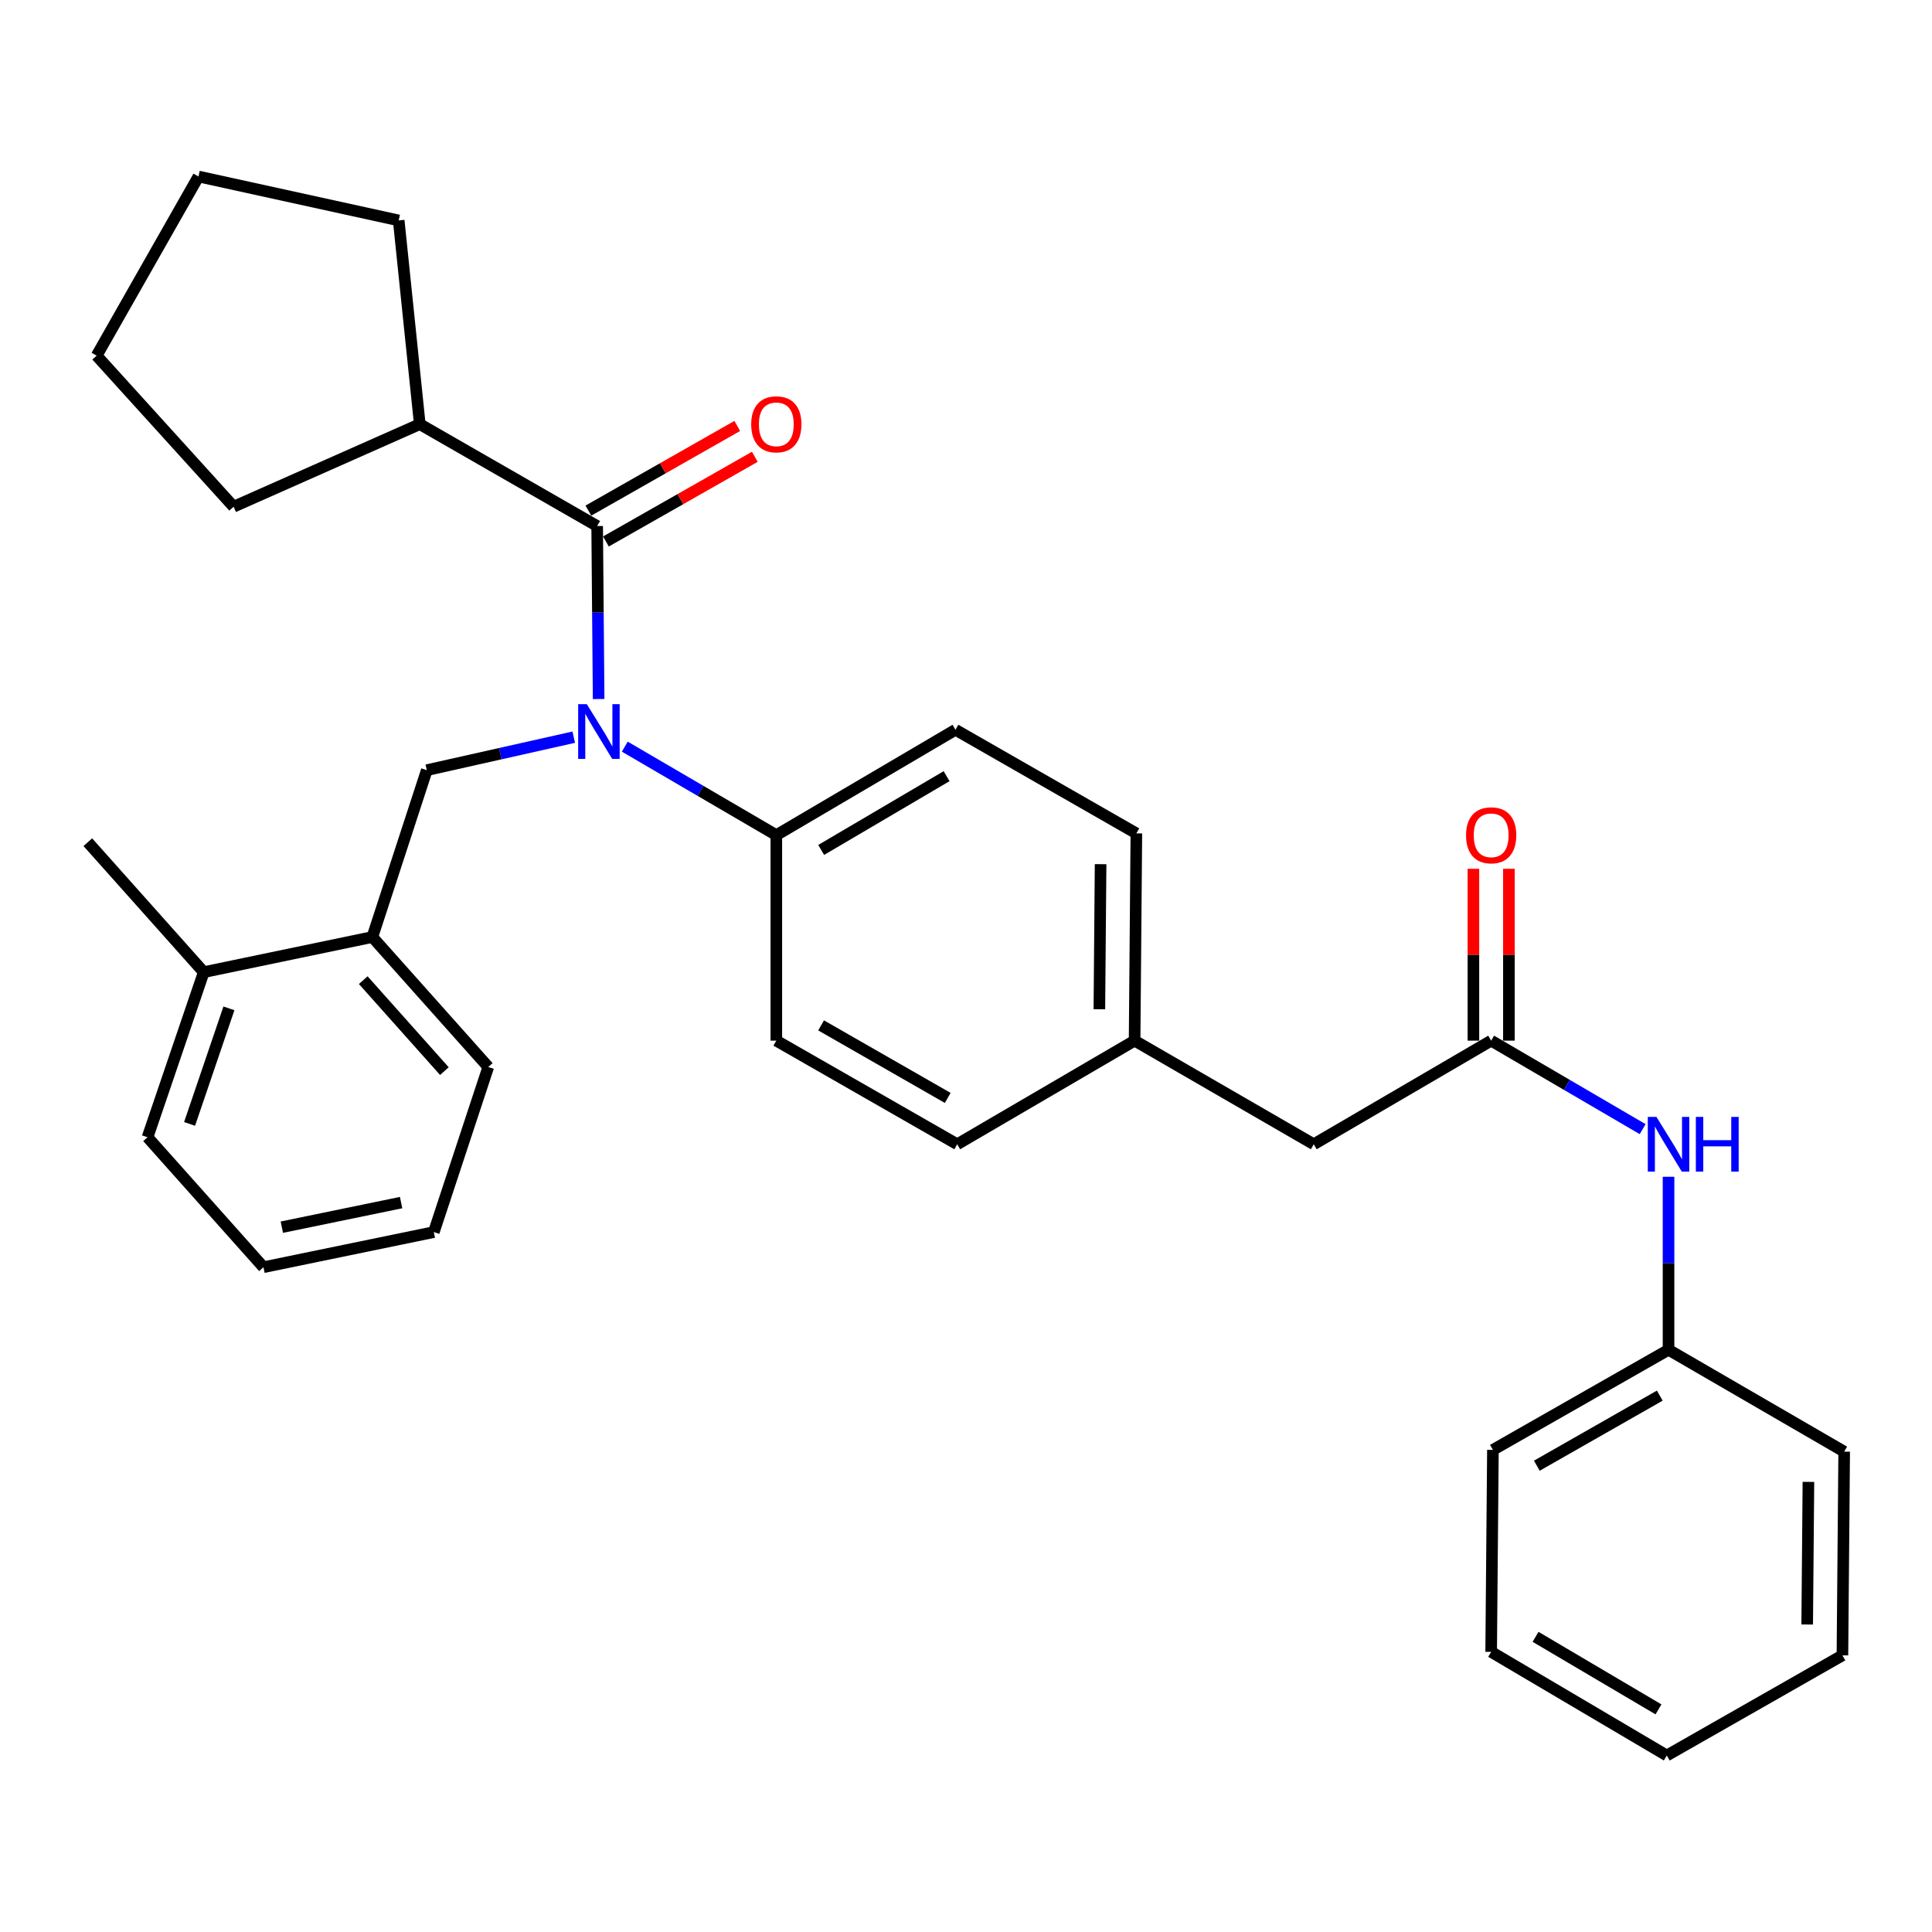 <?xml version='1.0' encoding='iso-8859-1'?>
<svg version='1.1' baseProfile='full'
              xmlns='http://www.w3.org/2000/svg'
                      xmlns:rdkit='http://www.rdkit.org/xml'
                      xmlns:xlink='http://www.w3.org/1999/xlink'
                  xml:space='preserve'
width='1000px' height='1000px' viewBox='0 0 1000 1000'>
<!-- END OF HEADER -->
<rect style='opacity:1.0;fill:#FFFFFF;stroke:none' width='1000' height='1000' x='0' y='0'> </rect>
<path class='bond-0' d='M 771.821,854.996 L 862.724,908.64' style='fill:none;fill-rule:evenodd;stroke:#000000;stroke-width:6px;stroke-linecap:butt;stroke-linejoin:miter;stroke-opacity:1' />
<path class='bond-0' d='M 794.795,847.218 L 858.427,884.769' style='fill:none;fill-rule:evenodd;stroke:#000000;stroke-width:6px;stroke-linecap:butt;stroke-linejoin:miter;stroke-opacity:1' />
<path class='bond-1' d='M 771.821,854.996 L 772.729,750.455' style='fill:none;fill-rule:evenodd;stroke:#000000;stroke-width:6px;stroke-linecap:butt;stroke-linejoin:miter;stroke-opacity:1' />
<path class='bond-2' d='M 771.821,538.638 L 811.027,561.541' style='fill:none;fill-rule:evenodd;stroke:#000000;stroke-width:6px;stroke-linecap:butt;stroke-linejoin:miter;stroke-opacity:1' />
<path class='bond-2' d='M 811.027,561.541 L 850.234,584.444' style='fill:none;fill-rule:evenodd;stroke:#0000FF;stroke-width:6px;stroke-linecap:butt;stroke-linejoin:miter;stroke-opacity:1' />
<path class='bond-3' d='M 781.008,538.638 L 781.008,494.163' style='fill:none;fill-rule:evenodd;stroke:#000000;stroke-width:6px;stroke-linecap:butt;stroke-linejoin:miter;stroke-opacity:1' />
<path class='bond-3' d='M 781.008,494.163 L 781.008,449.689' style='fill:none;fill-rule:evenodd;stroke:#FF0000;stroke-width:6px;stroke-linecap:butt;stroke-linejoin:miter;stroke-opacity:1' />
<path class='bond-3' d='M 762.634,538.638 L 762.634,494.163' style='fill:none;fill-rule:evenodd;stroke:#000000;stroke-width:6px;stroke-linecap:butt;stroke-linejoin:miter;stroke-opacity:1' />
<path class='bond-3' d='M 762.634,494.163 L 762.634,449.689' style='fill:none;fill-rule:evenodd;stroke:#FF0000;stroke-width:6px;stroke-linecap:butt;stroke-linejoin:miter;stroke-opacity:1' />
<path class='bond-4' d='M 771.821,538.638 L 679.999,592.271' style='fill:none;fill-rule:evenodd;stroke:#000000;stroke-width:6px;stroke-linecap:butt;stroke-linejoin:miter;stroke-opacity:1' />
<path class='bond-5' d='M 863.632,609.09 L 863.632,653.865' style='fill:none;fill-rule:evenodd;stroke:#0000FF;stroke-width:6px;stroke-linecap:butt;stroke-linejoin:miter;stroke-opacity:1' />
<path class='bond-5' d='M 863.632,653.865 L 863.632,698.639' style='fill:none;fill-rule:evenodd;stroke:#000000;stroke-width:6px;stroke-linecap:butt;stroke-linejoin:miter;stroke-opacity:1' />
<path class='bond-6' d='M 862.724,908.64 L 953.637,856.813' style='fill:none;fill-rule:evenodd;stroke:#000000;stroke-width:6px;stroke-linecap:butt;stroke-linejoin:miter;stroke-opacity:1' />
<path class='bond-7' d='M 217.277,219.543 L 206.365,114.094' style='fill:none;fill-rule:evenodd;stroke:#000000;stroke-width:6px;stroke-linecap:butt;stroke-linejoin:miter;stroke-opacity:1' />
<path class='bond-8' d='M 217.277,219.543 L 120.913,262.274' style='fill:none;fill-rule:evenodd;stroke:#000000;stroke-width:6px;stroke-linecap:butt;stroke-linejoin:miter;stroke-opacity:1' />
<path class='bond-9' d='M 217.277,219.543 L 309.088,272.278' style='fill:none;fill-rule:evenodd;stroke:#000000;stroke-width:6px;stroke-linecap:butt;stroke-linejoin:miter;stroke-opacity:1' />
<path class='bond-10' d='M 296.974,381.559 L 258.943,390.097' style='fill:none;fill-rule:evenodd;stroke:#0000FF;stroke-width:6px;stroke-linecap:butt;stroke-linejoin:miter;stroke-opacity:1' />
<path class='bond-10' d='M 258.943,390.097 L 220.911,398.634' style='fill:none;fill-rule:evenodd;stroke:#000000;stroke-width:6px;stroke-linecap:butt;stroke-linejoin:miter;stroke-opacity:1' />
<path class='bond-11' d='M 309.853,361.817 L 309.471,317.048' style='fill:none;fill-rule:evenodd;stroke:#0000FF;stroke-width:6px;stroke-linecap:butt;stroke-linejoin:miter;stroke-opacity:1' />
<path class='bond-11' d='M 309.471,317.048 L 309.088,272.278' style='fill:none;fill-rule:evenodd;stroke:#000000;stroke-width:6px;stroke-linecap:butt;stroke-linejoin:miter;stroke-opacity:1' />
<path class='bond-12' d='M 323.395,386.462 L 362.607,409.366' style='fill:none;fill-rule:evenodd;stroke:#0000FF;stroke-width:6px;stroke-linecap:butt;stroke-linejoin:miter;stroke-opacity:1' />
<path class='bond-12' d='M 362.607,409.366 L 401.819,432.269' style='fill:none;fill-rule:evenodd;stroke:#000000;stroke-width:6px;stroke-linecap:butt;stroke-linejoin:miter;stroke-opacity:1' />
<path class='bond-13' d='M 313.63,280.264 L 352.162,258.352' style='fill:none;fill-rule:evenodd;stroke:#000000;stroke-width:6px;stroke-linecap:butt;stroke-linejoin:miter;stroke-opacity:1' />
<path class='bond-13' d='M 352.162,258.352 L 390.693,236.439' style='fill:none;fill-rule:evenodd;stroke:#FF0000;stroke-width:6px;stroke-linecap:butt;stroke-linejoin:miter;stroke-opacity:1' />
<path class='bond-13' d='M 304.547,264.292 L 343.078,242.379' style='fill:none;fill-rule:evenodd;stroke:#000000;stroke-width:6px;stroke-linecap:butt;stroke-linejoin:miter;stroke-opacity:1' />
<path class='bond-13' d='M 343.078,242.379 L 381.61,220.467' style='fill:none;fill-rule:evenodd;stroke:#FF0000;stroke-width:6px;stroke-linecap:butt;stroke-linejoin:miter;stroke-opacity:1' />
<path class='bond-14' d='M 206.365,114.094 L 102.732,91.36' style='fill:none;fill-rule:evenodd;stroke:#000000;stroke-width:6px;stroke-linecap:butt;stroke-linejoin:miter;stroke-opacity:1' />
<path class='bond-15' d='M 120.913,262.274 L 50.018,184.091' style='fill:none;fill-rule:evenodd;stroke:#000000;stroke-width:6px;stroke-linecap:butt;stroke-linejoin:miter;stroke-opacity:1' />
<path class='bond-16' d='M 192.727,485.004 L 252.73,552.276' style='fill:none;fill-rule:evenodd;stroke:#000000;stroke-width:6px;stroke-linecap:butt;stroke-linejoin:miter;stroke-opacity:1' />
<path class='bond-16' d='M 188.015,507.326 L 230.017,554.416' style='fill:none;fill-rule:evenodd;stroke:#000000;stroke-width:6px;stroke-linecap:butt;stroke-linejoin:miter;stroke-opacity:1' />
<path class='bond-17' d='M 192.727,485.004 L 105.458,503.185' style='fill:none;fill-rule:evenodd;stroke:#000000;stroke-width:6px;stroke-linecap:butt;stroke-linejoin:miter;stroke-opacity:1' />
<path class='bond-18' d='M 192.727,485.004 L 220.911,398.634' style='fill:none;fill-rule:evenodd;stroke:#000000;stroke-width:6px;stroke-linecap:butt;stroke-linejoin:miter;stroke-opacity:1' />
<path class='bond-19' d='M 252.73,552.276 L 224.545,637.727' style='fill:none;fill-rule:evenodd;stroke:#000000;stroke-width:6px;stroke-linecap:butt;stroke-linejoin:miter;stroke-opacity:1' />
<path class='bond-20' d='M 401.819,432.269 L 494.549,377.728' style='fill:none;fill-rule:evenodd;stroke:#000000;stroke-width:6px;stroke-linecap:butt;stroke-linejoin:miter;stroke-opacity:1' />
<path class='bond-20' d='M 425.044,439.926 L 489.955,401.747' style='fill:none;fill-rule:evenodd;stroke:#000000;stroke-width:6px;stroke-linecap:butt;stroke-linejoin:miter;stroke-opacity:1' />
<path class='bond-21' d='M 401.819,432.269 L 401.819,538.638' style='fill:none;fill-rule:evenodd;stroke:#000000;stroke-width:6px;stroke-linecap:butt;stroke-linejoin:miter;stroke-opacity:1' />
<path class='bond-22' d='M 494.549,377.728 L 588.177,431.361' style='fill:none;fill-rule:evenodd;stroke:#000000;stroke-width:6px;stroke-linecap:butt;stroke-linejoin:miter;stroke-opacity:1' />
<path class='bond-23' d='M 401.819,538.638 L 495.457,592.271' style='fill:none;fill-rule:evenodd;stroke:#000000;stroke-width:6px;stroke-linecap:butt;stroke-linejoin:miter;stroke-opacity:1' />
<path class='bond-23' d='M 424.997,530.738 L 490.544,568.281' style='fill:none;fill-rule:evenodd;stroke:#000000;stroke-width:6px;stroke-linecap:butt;stroke-linejoin:miter;stroke-opacity:1' />
<path class='bond-24' d='M 679.999,592.271 L 587.269,538.638' style='fill:none;fill-rule:evenodd;stroke:#000000;stroke-width:6px;stroke-linecap:butt;stroke-linejoin:miter;stroke-opacity:1' />
<path class='bond-25' d='M 587.269,538.638 L 495.457,592.271' style='fill:none;fill-rule:evenodd;stroke:#000000;stroke-width:6px;stroke-linecap:butt;stroke-linejoin:miter;stroke-opacity:1' />
<path class='bond-26' d='M 587.269,538.638 L 588.177,431.361' style='fill:none;fill-rule:evenodd;stroke:#000000;stroke-width:6px;stroke-linecap:butt;stroke-linejoin:miter;stroke-opacity:1' />
<path class='bond-26' d='M 569.031,522.39 L 569.667,447.297' style='fill:none;fill-rule:evenodd;stroke:#000000;stroke-width:6px;stroke-linecap:butt;stroke-linejoin:miter;stroke-opacity:1' />
<path class='bond-27' d='M 105.458,503.185 L 76.365,588.637' style='fill:none;fill-rule:evenodd;stroke:#000000;stroke-width:6px;stroke-linecap:butt;stroke-linejoin:miter;stroke-opacity:1' />
<path class='bond-27' d='M 118.488,521.925 L 98.123,581.741' style='fill:none;fill-rule:evenodd;stroke:#000000;stroke-width:6px;stroke-linecap:butt;stroke-linejoin:miter;stroke-opacity:1' />
<path class='bond-28' d='M 105.458,503.185 L 45.455,435.914' style='fill:none;fill-rule:evenodd;stroke:#000000;stroke-width:6px;stroke-linecap:butt;stroke-linejoin:miter;stroke-opacity:1' />
<path class='bond-29' d='M 224.545,637.727 L 136.368,655.908' style='fill:none;fill-rule:evenodd;stroke:#000000;stroke-width:6px;stroke-linecap:butt;stroke-linejoin:miter;stroke-opacity:1' />
<path class='bond-29' d='M 207.608,622.459 L 145.884,635.185' style='fill:none;fill-rule:evenodd;stroke:#000000;stroke-width:6px;stroke-linecap:butt;stroke-linejoin:miter;stroke-opacity:1' />
<path class='bond-30' d='M 76.365,588.637 L 136.368,655.908' style='fill:none;fill-rule:evenodd;stroke:#000000;stroke-width:6px;stroke-linecap:butt;stroke-linejoin:miter;stroke-opacity:1' />
<path class='bond-31' d='M 50.018,184.091 L 102.732,91.36' style='fill:none;fill-rule:evenodd;stroke:#000000;stroke-width:6px;stroke-linecap:butt;stroke-linejoin:miter;stroke-opacity:1' />
<path class='bond-32' d='M 953.637,856.813 L 954.545,751.364' style='fill:none;fill-rule:evenodd;stroke:#000000;stroke-width:6px;stroke-linecap:butt;stroke-linejoin:miter;stroke-opacity:1' />
<path class='bond-32' d='M 935.399,840.838 L 936.035,767.023' style='fill:none;fill-rule:evenodd;stroke:#000000;stroke-width:6px;stroke-linecap:butt;stroke-linejoin:miter;stroke-opacity:1' />
<path class='bond-33' d='M 954.545,751.364 L 863.632,698.639' style='fill:none;fill-rule:evenodd;stroke:#000000;stroke-width:6px;stroke-linecap:butt;stroke-linejoin:miter;stroke-opacity:1' />
<path class='bond-34' d='M 863.632,698.639 L 772.729,750.455' style='fill:none;fill-rule:evenodd;stroke:#000000;stroke-width:6px;stroke-linecap:butt;stroke-linejoin:miter;stroke-opacity:1' />
<path class='bond-34' d='M 859.096,722.375 L 795.464,758.646' style='fill:none;fill-rule:evenodd;stroke:#000000;stroke-width:6px;stroke-linecap:butt;stroke-linejoin:miter;stroke-opacity:1' />
<path  class='atom-2' d='M 857.372 578.111
L 866.652 593.111
Q 867.572 594.591, 869.052 597.271
Q 870.532 599.951, 870.612 600.111
L 870.612 578.111
L 874.372 578.111
L 874.372 606.431
L 870.492 606.431
L 860.532 590.031
Q 859.372 588.111, 858.132 585.911
Q 856.932 583.711, 856.572 583.031
L 856.572 606.431
L 852.892 606.431
L 852.892 578.111
L 857.372 578.111
' fill='#0000FF'/>
<path  class='atom-2' d='M 877.772 578.111
L 881.612 578.111
L 881.612 590.151
L 896.092 590.151
L 896.092 578.111
L 899.932 578.111
L 899.932 606.431
L 896.092 606.431
L 896.092 593.351
L 881.612 593.351
L 881.612 606.431
L 877.772 606.431
L 877.772 578.111
' fill='#0000FF'/>
<path  class='atom-3' d='M 758.821 432.349
Q 758.821 425.549, 762.181 421.749
Q 765.541 417.949, 771.821 417.949
Q 778.101 417.949, 781.461 421.749
Q 784.821 425.549, 784.821 432.349
Q 784.821 439.229, 781.421 443.149
Q 778.021 447.029, 771.821 447.029
Q 765.581 447.029, 762.181 443.149
Q 758.821 439.269, 758.821 432.349
M 771.821 443.829
Q 776.141 443.829, 778.461 440.949
Q 780.821 438.029, 780.821 432.349
Q 780.821 426.789, 778.461 423.989
Q 776.141 421.149, 771.821 421.149
Q 767.501 421.149, 765.141 423.949
Q 762.821 426.749, 762.821 432.349
Q 762.821 438.069, 765.141 440.949
Q 767.501 443.829, 771.821 443.829
' fill='#FF0000'/>
<path  class='atom-6' d='M 303.737 364.476
L 313.017 379.476
Q 313.937 380.956, 315.417 383.636
Q 316.897 386.316, 316.977 386.476
L 316.977 364.476
L 320.737 364.476
L 320.737 392.796
L 316.857 392.796
L 306.897 376.396
Q 305.737 374.476, 304.497 372.276
Q 303.297 370.076, 302.937 369.396
L 302.937 392.796
L 299.257 392.796
L 299.257 364.476
L 303.737 364.476
' fill='#0000FF'/>
<path  class='atom-8' d='M 388.819 219.623
Q 388.819 212.823, 392.179 209.023
Q 395.539 205.223, 401.819 205.223
Q 408.099 205.223, 411.459 209.023
Q 414.819 212.823, 414.819 219.623
Q 414.819 226.503, 411.419 230.423
Q 408.019 234.303, 401.819 234.303
Q 395.579 234.303, 392.179 230.423
Q 388.819 226.543, 388.819 219.623
M 401.819 231.103
Q 406.139 231.103, 408.459 228.223
Q 410.819 225.303, 410.819 219.623
Q 410.819 214.063, 408.459 211.263
Q 406.139 208.423, 401.819 208.423
Q 397.499 208.423, 395.139 211.223
Q 392.819 214.023, 392.819 219.623
Q 392.819 225.343, 395.139 228.223
Q 397.499 231.103, 401.819 231.103
' fill='#FF0000'/>
</svg>
